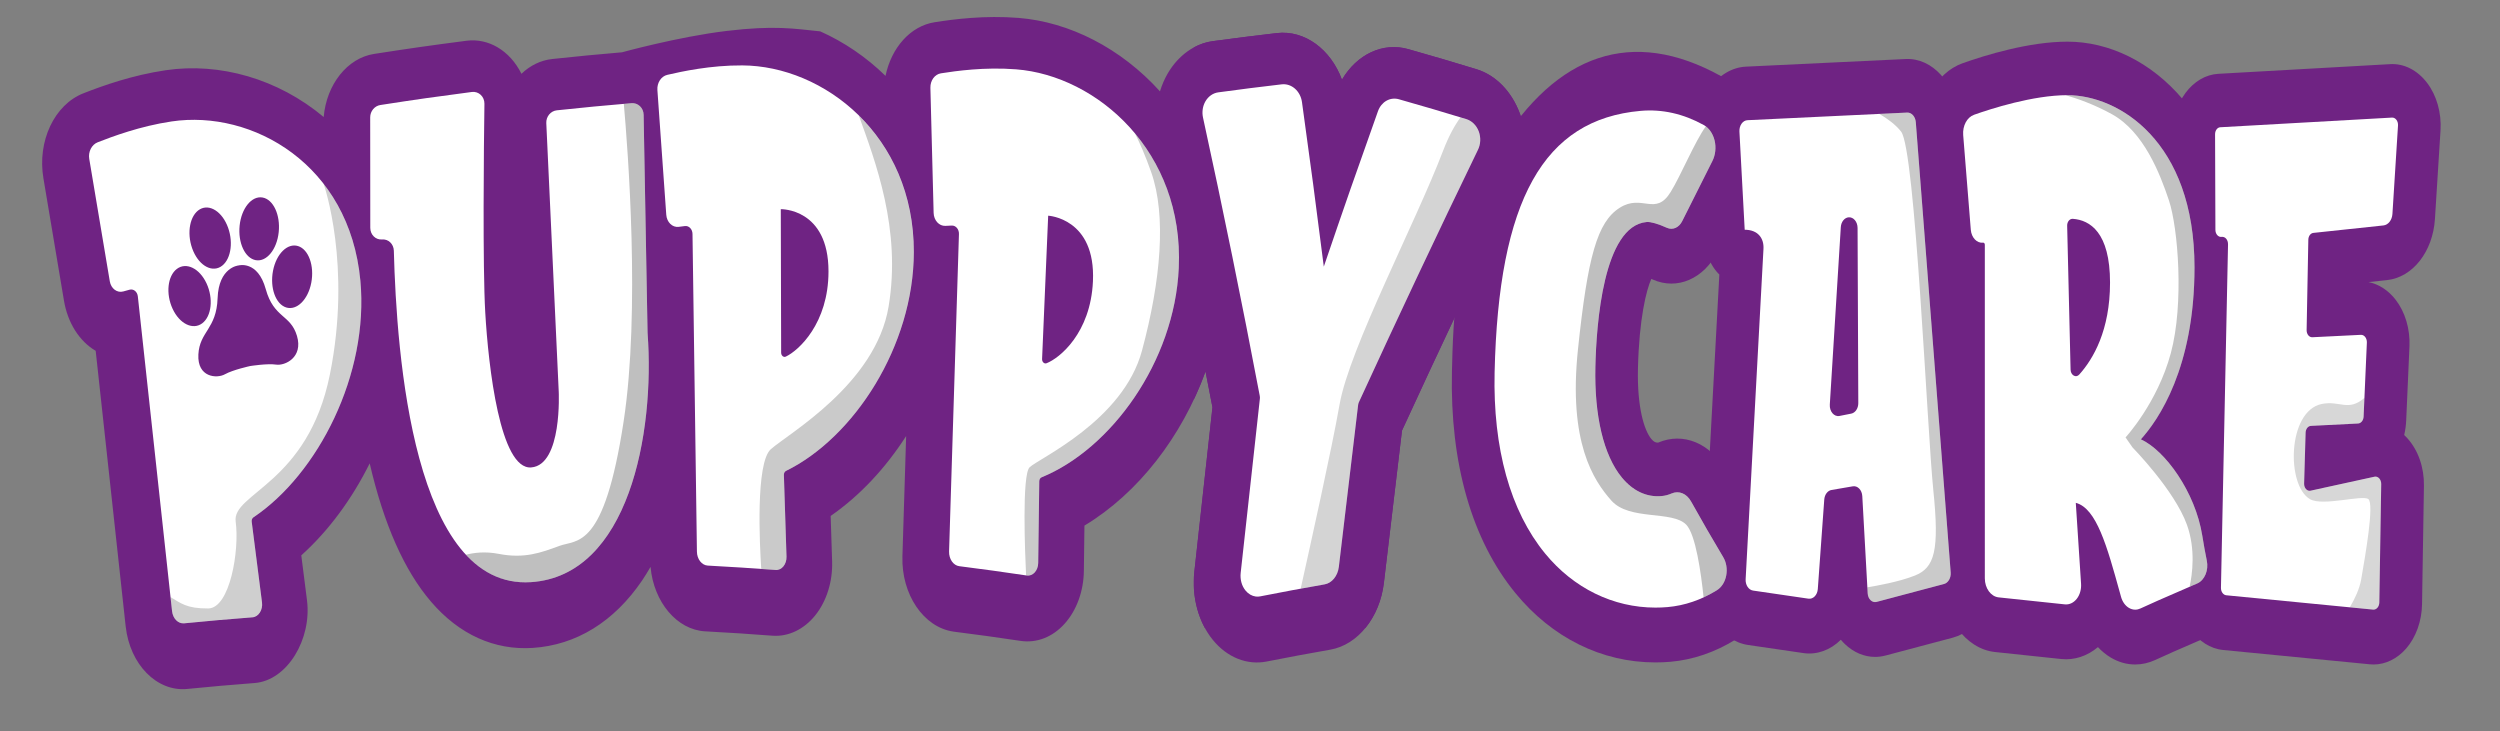 <?xml version="1.0" encoding="utf-8"?>
<!-- Generator: Adobe Illustrator 25.2.0, SVG Export Plug-In . SVG Version: 6.00 Build 0)  -->
<svg version="1.1" id="Capa_1" xmlns="http://www.w3.org/2000/svg" xmlns:xlink="http://www.w3.org/1999/xlink" x="0px" y="0px"
	 viewBox="0 0 820.4 239.9" style="enable-background:new 0 0 820.4 239.9;" xml:space="preserve">
<rect x="0" y="0" width="820.4" height="239.9" fill="#808080" stroke="none"/>
<style type="text/css">
	.st0{fill:#6F2383;}
	.st1{fill:#FFFFFF;}
	.st2{opacity:0.25;}
	.st3{opacity:0.21;}
	.st4{opacity:0.17;}
	.st5{fill-rule:evenodd;clip-rule:evenodd;fill:#FFFFFF;}
	.st6{fill:none;stroke:#FFFFFF;stroke-width:0.567;stroke-miterlimit:22.926;}
	.st7{opacity:0.19;}
	.st8{fill:#702D0C;}
	.st9{opacity:0.24;}
	.st10{opacity:0.16;}
</style>
<path class="st0" d="M484.48,22.7c-8.81-2.68-13.4-4.03-22.25-6.55c-8.39-2.44-16.98,1.69-21.85,10
	c-3.68-9.94-12.21-16.36-21.4-15.29c-8.42,0.99-12.62,1.52-21.03,2.65c-5.87,0.8-11.23,4.62-14.71,10.52
	c-1.09,1.86-1.94,3.86-2.59,5.95c-12.79-14.18-29.77-22.8-46.48-24.11c-11-0.86-20.93,0.4-27.44,1.42
	c-7.99,1.25-14.22,8.37-16.14,17.61c-6.42-6.26-13.73-11.18-21.43-14.61c-8.48-0.86-14.98-2.04-30.78-0.13
	c-15.8,1.9-34.26,7-34.26,7c-8.62,0.74-13.72,1.23-22.88,2.2c-3.84,0.41-7.31,2.16-10.12,4.85c-3.85-7.71-10.9-11.76-18.03-10.84
	c-12.09,1.57-18.32,2.46-30.32,4.32c-8.83,1.36-15.63,10.06-16.55,20.71C91.2,25.82,72.05,20.43,54.36,23.05
	c-11.01,1.63-20.67,5.09-26.97,7.56c-9.56,3.73-15.2,15.74-13.14,27.91c2.71,16.05,4.06,24.07,6.74,40.13
	c1.22,7.32,5.08,13.36,10.41,16.48c3.27,30.14,6.55,60.28,9.84,90.42c1.38,12.57,10.29,21.5,20.16,20.54
	c8.87-0.87,13.22-1.25,22.17-1.95c10.76-0.84,18.79-14.46,17.17-27.18l-1.87-14.71c9.03-8.13,16.66-18.55,22.45-30.19
	c4.63,19.96,11.34,35.14,20.12,45.38c9.29,10.85,20.87,15.99,33.38,15.18c14.26-0.93,26.65-8.56,35.84-22.05
	c1-1.48,1.93-3,2.82-4.54c1.06,11.65,8.73,20.66,17.93,21.15c8.92,0.49,13.25,0.77,22.07,1.43c5.22,0.39,10.35-2.06,14.08-6.71
	c3.71-4.64,5.72-11.08,5.51-17.67l-0.48-14.92c9.57-6.63,18-15.69,24.77-26.21c-0.41,13.16-0.82,26.31-1.22,39.47
	c-0.38,12.5,6.96,23.3,16.75,24.7l0.21,0.03c8.86,1.13,13.17,1.73,21.93,3.03c5.23,0.73,10.38-1.25,14.35-5.67
	c3.92-4.36,6.21-10.65,6.3-17.25l0.19-14.93c17.62-10.6,31.98-29.18,39.74-50.57c0.76,3.92,1.54,7.84,2.28,11.76
	c-2.32,20.82-3.57,32.25-5.96,54.08c-0.88,8.14,1.37,16.44,6.04,22.2c4.7,5.8,11.26,8.39,17.67,7.14c8.38-1.64,12.49-2.41,20.94-3.9
	c9.02-1.59,16.24-10.62,17.57-21.93c2.39-20.19,3.65-30.79,5.94-49.97c12.21-26.55,24.86-53.34,37.62-79.68
	c3.59-7.37,3.99-16.45,1.07-24.32C496.04,29.95,490.84,24.64,484.48,22.7"/>
<path class="st1" d="M158.97,34.04c-0.2,13.38-0.6,53.65,0.27,68.51c1.04,17.93,4.89,51.7,15.1,50.84
	c10.22-0.85,9.01-24.91,9.01-24.91c-1.36-29.36-2.72-58.72-4.08-88.08c-0.1-2.12,1.42-3.98,3.44-4.2c9.8-1.03,14.71-1.5,24.52-2.34
	c2.13-0.18,3.94,1.55,3.98,3.79c0.5,28.57,0.76,42.85,1.29,71.42c0,0.08,0,0.15,0.01,0.23c2.44,33.02-6.24,79.65-38.29,81.74
	c-38.54,2.51-44.08-74.48-44.98-108.76c-0.06-2.21-1.79-3.88-3.85-3.7c-0.01,0-0.01,0-0.01,0c-2.1,0.18-3.86-1.54-3.87-3.79
	c-0.03-14.51-0.04-21.77-0.03-36.29c0-2.01,1.44-3.75,3.34-4.04c12-1.86,18.01-2.71,30.03-4.28C157.09,29.9,159,31.7,158.97,34.04"
	/>
<path class="st2" d="M204.71,34.09l2.52-0.22c2.13-0.18,3.94,1.55,3.98,3.79c0.5,28.57,0.76,42.85,1.29,71.42
	c0,0.08,0,0.15,0.01,0.23c2.44,33.02-6.24,79.65-38.29,81.74c-8.68,0.57-15.67-2.9-21.33-9c2.5-0.66,6.26-1.17,10.78-0.29
	c8.41,1.64,13.86-0.39,19.84-2.6c5.98-2.21,14.69,1.35,21.13-40.81C210.19,102.18,206.01,48.58,204.71,34.09"/>
<path class="st1" d="M257.88,117.02L257.88,117.02c4.21-1.98,13.99-10.9,14-27.94c0.01-20.81-15.66-20.44-15.66-20.44
	c0.05,18.85,0.07,28.27,0.12,47.12C256.36,116.72,257.15,117.37,257.88,117.02 M257.94,154.53c-0.44,0.22-0.72,0.75-0.7,1.33
	c0.35,10.72,0.52,16.09,0.86,26.81c0.08,2.49-1.57,4.52-3.55,4.37c-8.91-0.66-13.37-0.95-22.3-1.44c-1.96-0.11-3.52-2.11-3.55-4.57
	c-0.5-34.75-0.99-69.5-1.45-104.26c-0.02-1.56-1.16-2.75-2.47-2.59c-0.83,0.1-1.25,0.15-2.08,0.26c-2.06,0.26-3.89-1.53-4.06-3.97
	c-1.15-16.36-1.73-24.55-2.91-40.91c-0.17-2.37,1.22-4.53,3.25-5c4.79-1.11,14.21-3.16,24.6-3.1c26.64,0.13,56.35,22.97,56.3,61.24
	C299.82,113.6,280.2,143.62,257.94,154.53z"/>
<path class="st3" d="M257.94,154.53c-0.44,0.22-0.72,0.75-0.7,1.33c0.35,10.72,0.52,16.09,0.86,26.81c0.08,2.49-1.57,4.52-3.55,4.37
	c-1.73-0.13-3.29-0.24-4.74-0.35c-0.49-7.48-1.93-34.83,3.16-39.3c5.91-5.2,34.39-21.37,38.63-46.77
	c4.24-25.41-4.39-47.75-9.78-62.73c10.69,10.51,18.06,25.74,18.04,44.81C299.82,113.6,280.2,143.62,257.94,154.53"/>
<path class="st1" d="M343.44,119.2L343.44,119.2c4.28-1.67,14.44-9.87,15.22-26.87c0.95-20.77-14.69-21.55-14.69-21.55
	c-0.8,18.82-1.2,28.23-2,47.05C341.94,118.78,342.7,119.49,343.44,119.2 M341.81,156.64c-0.45,0.18-0.75,0.69-0.76,1.28
	c-0.13,10.73-0.2,16.1-0.35,26.83c-0.03,2.49-1.77,4.4-3.74,4.11c-8.85-1.31-13.29-1.92-22.17-3.06c-1.95-0.25-3.41-2.36-3.34-4.82
	c1.06-34.73,2.14-69.46,3.24-104.19c0.05-1.55-1.03-2.83-2.35-2.77c-0.84,0.04-1.25,0.06-2.09,0.1c-2.06,0.11-3.81-1.81-3.87-4.26
	c-0.41-16.42-0.62-24.63-1.06-41.05c-0.06-2.38,1.42-4.43,3.46-4.75c4.83-0.76,14.31-2.12,24.66-1.31
	c26.58,2.07,55.16,27.05,53.39,65.22C385.42,118.8,364.52,147.36,341.81,156.64z"/>
<path class="st3" d="M341.81,156.64c-0.45,0.18-0.75,0.69-0.76,1.28c-0.13,10.73-0.2,16.1-0.35,26.83c-0.03,2.49-1.77,4.4-3.74,4.11
	l-0.24-0.04c-0.34-7.08-1.4-32.97,1.15-35.47c2.95-2.89,30.67-15.21,36.89-38.3c6.21-23.1,8.03-44.27,3.03-58.52
	c-1.92-5.47-3.8-9.7-5.38-12.83c9.32,11.12,15.27,26.22,14.43,44.27C385.42,118.8,364.52,147.36,341.81,156.64"/>
<path class="st1" d="M78.47,116.58L78.47,116.58c-8.27,1.15-16.45,13.95-16.5,0.97c-0.04-10.27,9.28-26.79,18.4-26.05
	c9.12,0.74,16.1,15.42,14.53,25.47C92.75,130.74,84.71,115.71,78.47,116.58 M59.57,92.46L59.57,92.46
	c-1.38-4.88-1.05-9.82,0.75-11.03c1.8-1.21,4.37,1.76,5.76,6.64c1.38,4.88,1.05,9.82-0.75,11.03
	C63.53,100.32,60.96,97.34,59.57,92.46z M72.22,69.52L72.22,69.52c1.91-0.64,4.02,3.08,4.71,8.31c0.69,5.23-0.31,9.98-2.23,10.61
	c-1.91,0.64-4.02-3.09-4.71-8.31C69.3,74.9,70.3,70.15,72.22,69.52z M82.17,78.13L82.17,78.13c0.79-5.24,3.35-8.9,5.73-8.16
	c2.38,0.74,3.67,5.58,2.89,10.83c-0.79,5.24-3.35,8.9-5.73,8.16C82.68,88.22,81.39,83.37,82.17,78.13z M94.7,90.78L94.7,90.78
	c1.74-4.87,4.74-7.56,6.69-6.02c1.95,1.55,2.12,6.75,0.37,11.61c-1.74,4.87-4.74,7.56-6.69,6.02
	C93.13,100.85,92.96,95.65,94.7,90.78z M83.17,169.77c21.13-14.17,37.96-46.91,35.09-77.69c-3.56-38.14-35.43-56.15-61.93-52.23
	c-10.38,1.54-19.59,5.01-24.27,6.84c-1.98,0.77-3.17,3.13-2.77,5.46c2.71,16.06,4.06,24.1,6.74,40.17c0.4,2.39,2.4,3.89,4.43,3.32
	c0.82-0.23,1.23-0.35,2.06-0.57c1.3-0.36,2.55,0.66,2.71,2.2c3.73,34.43,7.47,68.86,11.23,103.29c0.27,2.44,2.01,4.19,3.98,3.99
	c8.97-0.88,13.45-1.27,22.41-1.97c1.99-0.15,3.45-2.42,3.13-4.88c-1.35-10.6-2.02-15.89-3.38-26.49
	C82.52,170.62,82.75,170.05,83.17,169.77z"/>
<path class="st0" d="M484.48,22.7c-8.81-2.68-13.4-4.03-22.25-6.55c-8.39-2.44-16.98,1.69-21.85,10
	c-3.68-9.94-12.21-16.36-21.4-15.29c-8.42,0.99-12.62,1.52-21.03,2.65c-2.14,0.29-4.22,0.99-6.16,2.04v115.49
	c1.4-2.98,2.67-6.03,3.8-9.14c0.76,3.92,1.54,7.84,2.28,11.76c-2.32,20.82-3.57,32.25-5.96,54.08c-0.05,0.48-0.09,0.97-0.12,1.45
	v4.08c0.29,4.59,1.53,9.02,3.6,12.82h52.64c3.21-3.9,5.42-9.08,6.1-14.85c2.39-20.19,3.65-30.79,5.94-49.97
	c12.21-26.55,24.86-53.34,37.62-79.68c3.59-7.37,3.99-16.45,1.07-24.32C496.04,29.95,490.84,24.64,484.48,22.7"/>
<path class="st1" d="M485.01,49.14c-13.3,27.45-26.3,55.02-39.09,82.87c-0.12,0.27-0.2,0.57-0.24,0.88
	c-2.55,21.26-3.81,31.89-6.33,53.16c-0.35,2.95-2.27,5.3-4.67,5.72c-8.49,1.5-12.72,2.29-21.16,3.94c-0.47,0.09-0.95,0.11-1.42,0.05
	c-1.26-0.16-2.46-0.85-3.38-1.98c-1.24-1.52-1.81-3.62-1.58-5.75c2.5-22.88,3.76-34.31,6.3-57.18c0.04-0.31,0.02-0.63-0.04-0.95
	c-5.8-30.55-12.01-61.03-18.62-91.31c-0.4-1.85-0.11-3.81,0.82-5.38c0.95-1.61,2.47-2.66,4.18-2.9c8.31-1.12,12.47-1.65,20.81-2.63
	c3.23-0.38,6.17,2.2,6.67,5.85c2.99,21.58,4.42,32.37,7.16,53.97c6.97-20.46,10.53-30.66,17.78-51.02c1.1-3.08,4-4.73,6.88-3.9
	c8.85,2.52,13.27,3.82,22.08,6.5c1.86,0.57,3.36,2.06,4.12,4.08C486,45.15,485.9,47.32,485.01,49.14"/>
<path class="st4" d="M485.01,49.14c-13.3,27.45-26.3,55.02-39.09,82.87c-0.12,0.27-0.21,0.57-0.24,0.88
	c-2.55,21.26-3.81,31.89-6.33,53.16c-0.35,2.95-2.27,5.3-4.67,5.72c-3.03,0.53-5.52,0.98-7.85,1.4
	c3.12-14.04,10.26-46.09,12.76-60.42c3.18-18.29,24.81-59.28,33.93-83.16c1.82-4.77,3.8-8.42,5.77-11.07l1.85,0.56
	c1.86,0.57,3.36,2.06,4.12,4.08C486,45.15,485.9,47.32,485.01,49.14"/>
<path class="st5" d="M59.52,137.59c0-6.93-10.6-50.05-7.88-61.6c2.73-11.55,7.15-22.4,39.69-10.01
	c32.54,12.39,22.72,37.73,9.09,64.68C86.79,157.61,59.52,137.59,59.52,137.59z"/>
<path class="st6" d="M59.52,137.59c0-6.93-10.6-50.05-7.88-61.6c2.73-11.55,7.15-22.4,39.69-10.01
	c32.54,12.39,22.72,37.73,9.09,64.68C86.79,157.61,59.52,137.59,59.52,137.59z"/>
<path class="st0" d="M66.37,106.09L66.37,106.09c3.07-2.31,3.7-8.18,1.4-13.11c-2.3-4.93-6.65-7.05-9.72-4.74
	c-3.07,2.31-3.7,8.18-1.4,13.11C58.94,106.28,63.29,108.4,66.37,106.09 M72.35,87.57L72.35,87.57c3.25-1.89,4.37-7.64,2.5-12.85
	c-1.87-5.21-6.03-7.91-9.27-6.03c-3.25,1.89-4.37,7.64-2.5,12.85C64.95,86.75,69.1,89.45,72.35,87.57z M97.81,80.75L97.81,80.75
	c-3.47-1.08-7.15,2.55-8.22,8.12c-1.07,5.57,0.87,10.96,4.34,12.03c3.47,1.07,7.15-2.55,8.22-8.12
	C103.21,87.21,101.27,81.83,97.81,80.75z M83.96,85.38L83.96,85.38c3.54,0.61,6.9-3.51,7.5-9.19c0.6-5.68-1.78-10.77-5.32-11.38
	c-3.54-0.61-6.9,3.51-7.5,9.19C78.04,79.68,80.42,84.78,83.96,85.38z M97.45,110.22c2.11,7.1-3.97,9.87-6.84,9.43
	c-2.87-0.43-8.52,0.47-8.52,0.47s-5.63,1.22-8.28,2.7c-2.65,1.48-9.11,1.06-8.71-6.5c0.4-7.57,5.95-8.29,6.31-18.46
	c0.35-10.17,6.83-10.74,6.83-10.74s6.31-1.84,8.97,7.76C89.87,104.48,95.34,103.12,97.45,110.22z"/>
<path class="st7" d="M83.17,169.77c21.13-14.17,37.96-46.91,35.09-77.69c-1.21-12.93-5.66-23.53-12.06-31.76
	c0.18,0.51,9.28,26.82,2.04,62.64c-7.24,35.82-32.19,38.88-30.9,48.22c1.29,9.34-1.87,28.42-9.01,28.49
	c-7.14,0.07-9.14-1.83-12.37-3.73l0.5,4.61c0.27,2.44,2.01,4.19,3.98,3.99c8.97-0.88,13.45-1.27,22.41-1.97
	c1.99-0.15,3.45-2.42,3.13-4.88c-1.35-10.6-2.02-15.89-3.38-26.49C82.52,170.62,82.75,170.05,83.17,169.77"/>
<path class="st0" d="M541.36,54.24c-0.67,0-1.34,0.03-2.01,0.09c-16.17,1.42-33.52,8.01-34.9,68.6
	c-0.45,19.81,3.79,35.74,12.26,46.08c7.33,8.96,18.3,13.71,29.57,12.69c0.32-0.03,0.65-0.06,0.97-0.11l-0.53-0.92
	c-9.1,0.91-17.62-2.96-24.21-11.01c-8.83-10.78-13.43-28.42-12.95-49.67c1.23-54.1,19.23-63.75,29.85-64.68
	c1.09-0.1,2.57-0.12,4.65,0.29l0.57-1.13C543.54,54.31,542.45,54.24,541.36,54.24 M543.24,217.38c-17.61,0-33.92-8.08-45.93-22.74
	c-14.32-17.48-21.52-42.63-20.84-72.75c0.34-14.89,1.11-48.49,15.31-73.35c19.08-30.97,43.83-39.67,72.89-23.61
	c5.47,3.02,9.61,8.91,11.35,16.16c1.74,7.27,0.91,15.1-2.3,21.5c-3.13,6.25-7.79,15.54-9.94,19.81c-4.59,9.09-13.4,12.93-21.43,9.32
	l-0.45-0.2c-1.64,3.61-4.02,13.15-4.39,29.49c-0.29,12.68,2.06,20.2,4.36,23c0.85,1.04,1.48,1.27,2.26,1.24
	c8.23-3.52,17.15,0.15,22.18,9.16c3.44,6.15,6.91,12.16,10.3,17.84c7.52,12.57,4.07,30.74-7.09,37.64
	c-6.76,4.18-13.94,6.63-21.33,7.28C546.57,217.31,544.9,217.38,543.24,217.38z"/>
<path class="st8" d="M609.82,132.48L609.82,132.48L609.58,75c-0.01-2-1.33-3.58-2.89-3.48c-1.38,0.09-2.5,1.47-2.61,3.22
	l-3.61,58.24c-0.14,2.25,1.41,4.08,3.17,3.73l3.85-0.76C608.84,135.69,609.83,134.22,609.82,132.48 M637.96,191.85l-22.15,5.88
	c-1.44,0.38-2.81-0.93-2.91-2.8l-1.77-31.91c-0.11-2.02-1.54-3.49-3.11-3.22l-7,1.2c-1.27,0.22-2.25,1.52-2.37,3.14
	c-0.46,6.41-1.61,22.26-2.12,29.38c-0.14,1.95-1.52,3.37-3.06,3.15L575.27,194c-1.47-0.22-2.54-1.86-2.43-3.73l5.85-108.37
	c0.21-3.53-1.83-6.31-6.16-6.31c-0.03,0-1.25-23.15-1.73-32.23c-0.1-1.97,1.09-3.65,2.64-3.72l52.4-2.5
	c1.45-0.07,2.7,1.31,2.84,3.15l11.45,147.79C640.27,189.86,639.33,191.48,637.96,191.85z"/>
<path class="st0" d="M614.76,42.04L614.76,42.04v0.02V42.04z M626.38,54.9L626.38,54.9l-0.02,0C626.37,54.9,626.37,54.9,626.38,54.9
	z M613.51,55.52L613.51,55.52c0.84,0.46,1.65,1.02,2.43,1.65l-0.14-1.76L613.51,55.52z M573.99,57.41L573.99,57.41h-0.02
	C573.98,57.41,573.98,57.41,573.99,57.41z M585.88,63.37L585.88,63.37c0.71,0.72,1.39,1.51,2.01,2.37c1.03,1.41,1.9,2.95,2.61,4.59
	c1.1-6.13,4.27-11.25,8.52-14.11l-13.49,0.64C585.66,59.24,585.78,61.42,585.88,63.37z M564.73,80.68L564.73,80.68
	c0,0.05,0,0.09-0.01,0.14L564.73,80.68z M595.83,132.57L595.83,132.57c0,0.01,0,0.02,0,0.03V132.57z M589.3,145.1L589.3,145.1
	l-0.27,4.96c0.6-0.83,1.24-1.59,1.94-2.29C590.35,146.93,589.8,146.04,589.3,145.1z M619.23,147.07L619.23,147.07
	c1.77,1.92,3.2,4.27,4.2,6.89l-1.01-13.02C621.64,143.2,620.56,145.28,619.23,147.07z M586.8,191.37L586.8,191.37l0,0.12
	C586.8,191.45,586.8,191.41,586.8,191.37z M615.31,215.57c-3.54,0-7.01-1.46-9.89-4.21c-0.46-0.44-0.91-0.92-1.33-1.42
	c-3.44,3.42-7.88,5.01-12.23,4.38l-18.19-2.66c-8.95-1.31-15.44-11.28-14.79-22.68l5.34-98.89c-2.92-2.82-5.37-7.93-5.86-17.03
	l-1.52-28.51c-0.3-5.7,1.25-11.41,4.26-15.66c3.01-4.25,7.33-6.81,11.83-7.02l52.39-2.5c8.84-0.46,16.43,8,17.29,19.2l11.45,147.77
	c0.83,10.82-4.85,20.67-13.22,22.91l-0.02,0.01l-22.15,5.88C617.56,215.43,616.43,215.57,615.31,215.57z"/>
<path class="st8" d="M680.22,72.02L680.22,72.02c-0.04,0-0.07,0-0.11,0c-0.46,0-0.9,0.22-1.23,0.63c-0.35,0.43-0.53,1.01-0.52,1.63
	l1.12,47.22c0.02,0.88,0.41,1.61,1.05,1.97c0.62,0.34,1.29,0.21,1.79-0.34c4.61-5.13,10.11-14.52,10.11-30.18
	C692.43,76.4,685.79,72.43,680.22,72.02 M721.09,191.66c-1.68,0.75-3.82,1.67-6.11,2.66c-4.32,1.87-9.2,3.98-12.58,5.57
	c-0.56,0.26-1.13,0.39-1.71,0.39c-0.71,0-1.42-0.2-2.09-0.6c-1.2-0.72-2.11-2-2.56-3.6l-0.36-1.3
	c-4.26-15.39-7.69-27.78-14.49-29.56c0.25,4.08,0.86,13.45,1.73,26.57c0.12,1.84-0.4,3.64-1.42,4.94c-1.03,1.3-2.44,1.96-3.89,1.81
	l-21.76-2.3c-2.53-0.27-4.51-3-4.51-6.23V80.51c0-0.25-0.1-0.41-0.17-0.49c-0.06-0.07-0.2-0.2-0.4-0.17
	c-2.02,0.23-3.82-1.66-4.03-4.22l-2.5-31.11c-0.24-3.04,1.26-5.83,3.57-6.65c5.44-1.93,19.34-6.43,30.65-6.43
	c16.76,0,41.69,15.05,41.69,56.52c0,33.07-11.93,50.16-17.6,56.42c7.93,3.6,17.86,17.25,20.16,31.63c0.5,3.11,0.97,5.71,1.48,8.17
	C724.85,187.31,723.49,190.6,721.09,191.66z"/>
<path class="st0" d="M660.67,73.8L660.67,73.8l0,0.04C660.67,73.82,660.67,73.81,660.67,73.8 M681.04,54.27L681.04,54.27
	c10.74,0.8,23.14,9.83,25.11,32.29c-0.54-29.49-18.25-37.34-27.68-37.34c-6.24,0-13.81,1.77-19.5,3.41l1.1,13.67
	c0.15,0.15,0.29,0.31,0.43,0.47c1.76,2.03,3.07,4.5,3.89,7.19c0.06-5.28,1.76-10.34,4.73-14.03c2.98-3.68,6.88-5.69,11.01-5.69
	L681.04,54.27z M699.81,162.52L699.81,162.52c2.55,4.98,4.55,10.79,6.36,16.83c0.87-0.38,1.74-0.75,2.58-1.12
	C707.31,171.74,702.97,165.4,699.81,162.52z M665.33,179.41L665.33,179.41l2.75,0.29c-0.4-6.1-0.69-10.57-0.84-13.06l-1.47-23.58
	l13.47,3.52l4.97-5.48c-3.05,0.76-6.25,0.34-9.24-1.31c-5.66-3.13-9.28-9.93-9.46-17.75l-0.17-6.99V179.41z M710.67,188.72
	L710.67,188.72l0,0.02L710.67,188.72z M700.69,218.06c-2.78,0-5.48-0.76-8.01-2.27c-1.54-0.92-2.96-2.08-4.22-3.43
	c-3.52,2.96-7.74,4.35-12.01,3.91l-21.76-2.3c-9.72-1.02-17.34-11.54-17.34-23.95V90.27c-2.47-3.44-4.13-7.88-4.52-12.85l-2.5-31.09
	c-0.93-11.68,4.84-22.43,13.72-25.58c7.45-2.64,21.82-7.08,34.41-7.08c26.99,0,55.68,26.04,55.68,74.3
	c0,23.94-5.42,41.3-11.25,53.06c6.63,8.67,11.71,20.04,13.54,31.45c0.44,2.75,0.85,5.02,1.29,7.15
	c2.52,12.04-2.76,24.71-12.01,28.82l-0.01,0.01c-1.55,0.69-3.49,1.53-5.58,2.43l-0.62,0.27c-4,1.73-8.98,3.88-12.24,5.42
	C705.12,217.56,702.92,218.06,700.69,218.06z"/>
<path class="st8" d="M786.93,41.4l-1.83,29.04c-0.13,2-1.38,3.6-2.95,3.76l-23,2.45c-0.92,0.1-1.62,1.06-1.65,2.22l-0.56,29.68
	c-0.02,1.32,0.83,2.39,1.87,2.34l15.94-0.79c1.11-0.05,2.02,1.12,1.96,2.53l-1.07,24.31c-0.05,1.23-0.84,2.21-1.81,2.26l-15.49,0.78
	c-0.94,0.05-1.69,1.01-1.73,2.2l-0.49,16.73c-0.04,1.45,0.98,2.58,2.1,2.34l20.99-4.59c1.17-0.26,2.23,0.91,2.21,2.41l-0.62,38.85
	c-0.02,1.38-0.95,2.46-2.04,2.35l-48.18-4.7c-1.01-0.1-1.78-1.18-1.75-2.47l2.32-112.65c0.03-1.53-0.92-2.65-2.12-2.49
	c-1.07,0.14-2.02-0.92-2.02-2.3l-0.11-31.39c0-1.23,0.75-2.24,1.72-2.29l56.34-3.17C786.1,38.74,787.02,39.96,786.93,41.4"/>
<path class="st0" d="M740.98,66.69L740.98,66.69c1.39,1.92,2.46,4.16,3.17,6.58c1.8-7.79,7.2-13.62,13.84-14.33l13.9-1.6
	l-30.94,1.74L740.98,66.69z M730.51,95.64L730.51,95.64c-0.01,0-0.03,0-0.04,0.01C730.48,95.65,730.49,95.65,730.51,95.64z
	 M773.29,121.44L773.29,121.44c-0.01,0-0.01,0-0.01,0H773.29z M744.41,117.02L744.41,117.02l-0.35,16.96
	c1.29-3.56,3.37-6.57,5.95-8.65c-0.84-0.7-1.63-1.51-2.35-2.42C746.29,121.19,745.2,119.19,744.41,117.02z M761.68,135.93
	L761.68,135.93c0,0.02,0,0.03,0,0.05L761.68,135.93z M758.92,157.75L758.92,157.75h-0.02C758.91,157.75,758.91,157.75,758.92,157.75
	L758.92,157.75z M770.12,159.53L770.12,159.53v0.03V159.53z M743.13,178.97L743.13,178.97l23.95,2.34l0.06-3.97l-6.54,1.43
	c-4.71,1.03-9.48-0.67-13.08-4.68c-1.83-2.03-3.23-4.52-4.15-7.28L743.13,178.97z M742.83,193.54L742.83,193.54v0.03V193.54z
	 M778.91,218.06c-0.4,0-0.8-0.02-1.2-0.06l-48.18-4.7c-8.46-0.84-14.89-9.92-14.67-20.67l2.13-103.67
	c-2.52-3.63-3.95-8.33-3.96-13.22l-0.11-31.39C712.88,33.55,719.5,24.7,728,24.22l56.35-3.17c4.53-0.27,8.97,1.98,12.13,6.15
	c3.16,4.16,4.76,9.86,4.4,15.62l-1.83,29.04c-0.68,10.73-7.3,19.16-15.73,20.06l-6.06,0.65c3.35,0.66,6.48,2.68,8.89,5.79
	c3.13,4.04,4.78,9.61,4.54,15.27l-1.07,24.31c-0.07,1.67-0.3,3.29-0.66,4.82c0.33,0.31,0.65,0.63,0.96,0.97
	c3.61,3.94,5.62,9.67,5.52,15.72l-0.62,38.83c-0.09,5.54-1.99,10.83-5.21,14.54C786.67,216.19,782.83,218.06,778.91,218.06z"/>
<path class="st1" d="M609.82,132.27L609.82,132.27l-0.24-57.48c-0.01-2-1.33-3.58-2.89-3.48c-1.38,0.09-2.5,1.47-2.61,3.22
	l-3.61,58.24c-0.14,2.25,1.41,4.08,3.17,3.73l3.85-0.76C608.84,135.48,609.83,134,609.82,132.27 M637.96,191.64l-22.15,5.88
	c-1.44,0.38-2.81-0.93-2.91-2.8l-1.77-31.91c-0.11-2.02-1.54-3.49-3.11-3.22l-7,1.2c-1.27,0.22-2.25,1.52-2.37,3.14
	c-0.46,6.41-1.61,22.26-2.12,29.38c-0.14,1.95-1.52,3.37-3.06,3.15l-18.19-2.66c-1.47-0.22-2.54-1.86-2.43-3.73l5.85-108.37
	c0.21-3.53-1.83-6.31-6.16-6.31c-0.03,0-1.25-23.15-1.73-32.23c-0.1-1.97,1.09-3.65,2.64-3.72l52.4-2.5
	c1.45-0.07,2.7,1.31,2.84,3.15l11.45,147.79C640.27,189.65,639.33,191.27,637.96,191.64z"/>
<path class="st3" d="M637.96,191.64l-22.15,5.88c-1.44,0.38-2.81-0.93-2.91-2.79l-0.11-2c2.93-0.47,10.44-1.8,15.58-3.85
	c6.51-2.6,8.1-8.18,6.06-28.1c-2.04-19.92-5.9-111.66-10.56-117.59c-1.82-2.32-4.52-4.28-7.14-5.81l9.12-0.44
	c1.45-0.07,2.7,1.31,2.84,3.15l11.45,147.79C640.27,189.65,639.33,191.27,637.96,191.64"/>
<path class="st1" d="M680.22,71.81L680.22,71.81c-0.04,0-0.07,0-0.11,0c-0.46,0-0.9,0.22-1.23,0.63c-0.35,0.43-0.53,1.01-0.52,1.63
	l1.12,47.22c0.02,0.88,0.41,1.61,1.05,1.97c0.62,0.34,1.29,0.21,1.79-0.34c4.61-5.13,10.11-14.52,10.11-30.18
	C692.43,76.19,685.79,72.22,680.22,71.81 M721.09,191.45c-1.68,0.74-3.82,1.67-6.11,2.66c-4.32,1.87-9.2,3.98-12.58,5.57
	c-0.56,0.26-1.13,0.39-1.71,0.39c-0.71,0-1.42-0.2-2.09-0.6c-1.2-0.72-2.11-2-2.56-3.6l-0.36-1.3
	c-4.26-15.39-7.69-27.78-14.49-29.56c0.25,4.08,0.86,13.45,1.73,26.57c0.12,1.84-0.4,3.64-1.42,4.94c-1.03,1.3-2.44,1.96-3.89,1.81
	l-21.76-2.3c-2.53-0.27-4.51-3-4.51-6.23V80.3c0-0.25-0.1-0.41-0.17-0.49c-0.06-0.07-0.2-0.2-0.4-0.17
	c-2.02,0.23-3.82-1.66-4.03-4.22l-2.5-31.11c-0.24-3.04,1.26-5.83,3.57-6.65c5.44-1.93,19.34-6.43,30.65-6.43
	c16.76,0,41.69,15.05,41.69,56.52c0,33.07-11.93,50.16-17.6,56.42c7.93,3.6,17.86,17.25,20.16,31.63c0.5,3.11,0.97,5.71,1.48,8.17
	C724.85,187.09,723.49,190.39,721.09,191.45z"/>
<path class="st9" d="M721.09,191.45c-0.77,0.34-1.62,0.71-2.55,1.12c0.9-4.14,2.01-12.34-0.87-20.35
	c-4.09-11.36-17.88-25.41-17.88-25.41l-2.27-3.27c0,0,10.44-11.27,14.85-27.62c4.41-16.35,2.35-41.29-0.61-50.14
	c-2.95-8.85-8.29-22.56-18.71-28.3c-5.95-3.28-11.53-5.2-15.22-6.24c0.21,0,0.42,0,0.64,0c16.76,0,41.69,15.05,41.69,56.52
	c0,33.07-11.93,50.17-17.6,56.42c7.93,3.6,17.86,17.25,20.16,31.63c0.5,3.11,0.97,5.71,1.48,8.17
	C724.85,187.09,723.49,190.39,721.09,191.45"/>
<path class="st1" d="M786.93,41.18l-1.83,29.04c-0.13,2-1.38,3.6-2.95,3.76l-23,2.45c-0.92,0.1-1.62,1.05-1.65,2.22l-0.56,29.68
	c-0.02,1.32,0.83,2.39,1.87,2.34l15.94-0.79c1.11-0.05,2.02,1.12,1.96,2.53l-1.07,24.31c-0.05,1.23-0.84,2.21-1.81,2.26l-15.49,0.78
	c-0.94,0.05-1.69,1.01-1.73,2.2l-0.49,16.73c-0.04,1.45,0.98,2.58,2.1,2.34l20.99-4.59c1.17-0.26,2.23,0.91,2.21,2.41l-0.62,38.85
	c-0.02,1.38-0.95,2.46-2.04,2.35l-48.18-4.7c-1.01-0.1-1.78-1.18-1.75-2.47l2.32-112.65c0.03-1.53-0.92-2.65-2.12-2.49
	c-1.07,0.14-2.02-0.92-2.02-2.3l-0.11-31.39c0-1.23,0.75-2.24,1.72-2.29l56.34-3.17C786.1,38.53,787.02,39.74,786.93,41.18"/>
<path class="st10" d="M775.92,130.56l-0.27,6.17c-0.05,1.23-0.84,2.21-1.81,2.26l-15.49,0.78c-0.94,0.05-1.69,1.01-1.73,2.2
	l-0.49,16.73c-0.04,1.45,0.98,2.58,2.1,2.33l20.99-4.59c1.17-0.26,2.23,0.91,2.21,2.41l-0.62,38.85c-0.02,1.38-0.95,2.46-2.04,2.35
	l-7.66-0.75c1.64-2.77,3.2-6.05,3.74-9.18c1.31-7.58,4.37-24.9,2.33-26.35c-2.05-1.44-14.88,2.43-19.09,0.06
	c-7.85-4.43-7.47-28.87,3.75-31.25C767.87,131.33,770.56,135.21,775.92,130.56"/>
<path class="st1" d="M566.48,188.85c-0.4,2.12-1.51,3.88-3.06,4.84c-5.14,3.18-10.58,5.04-16.18,5.53
	c-1.33,0.12-2.67,0.17-3.99,0.17c-13.83,0-26.86-6.34-36.23-17.78c-11.4-13.91-17.12-34.46-16.55-59.41
	c1.29-56.56,16.07-83.02,47.92-85.82c7.05-0.62,14.02,0.94,20.72,4.65c1.71,0.94,3,2.79,3.55,5.06c0.55,2.28,0.29,4.74-0.72,6.75
	c-3.12,6.23-7.77,15.5-9.92,19.76c-1.07,2.12-3.12,3-4.98,2.17c-2.95-1.33-5.38-2.03-6.67-1.91c-14.24,1.25-16.51,33.6-16.83,47.46
	c-0.37,16.17,2.7,29.07,8.65,36.33c3.64,4.45,8.15,6.57,13.07,6.14c1.11-0.1,2.21-0.38,3.28-0.85c2.38-1.04,4.94,0,6.38,2.58
	c3.54,6.34,7.09,12.49,10.55,18.28C566.51,184.52,566.88,186.73,566.48,188.85"/>
<path class="st2" d="M566.48,188.85c-0.4,2.12-1.51,3.88-3.06,4.84c-1.43,0.89-2.89,1.67-4.37,2.35c-0.83-7.98-2.6-20.69-5.71-23.87
	c-4.62-4.72-18.63-1.25-24.54-7.89c-5.91-6.64-14.17-19.15-10.98-49.57c3.18-30.41,6.32-41.87,13.71-46.53
	c7.39-4.67,11.7,2.94,16.7-5.15c3.39-5.49,7.97-16.64,11.56-21.56c1.37,1.02,2.39,2.66,2.86,4.62c0.55,2.28,0.29,4.74-0.72,6.75
	c-3.12,6.23-7.76,15.5-9.92,19.76c-1.07,2.12-3.12,3-4.98,2.17c-2.95-1.33-5.38-2.03-6.67-1.91c-14.24,1.25-16.51,33.6-16.83,47.46
	c-0.37,16.17,2.7,29.07,8.65,36.33c3.64,4.45,8.15,6.57,13.07,6.14c1.11-0.1,2.21-0.38,3.28-0.85c2.38-1.04,4.94,0,6.38,2.58
	c3.54,6.34,7.09,12.49,10.55,18.28C566.51,184.52,566.88,186.73,566.48,188.85"/>
</svg>
